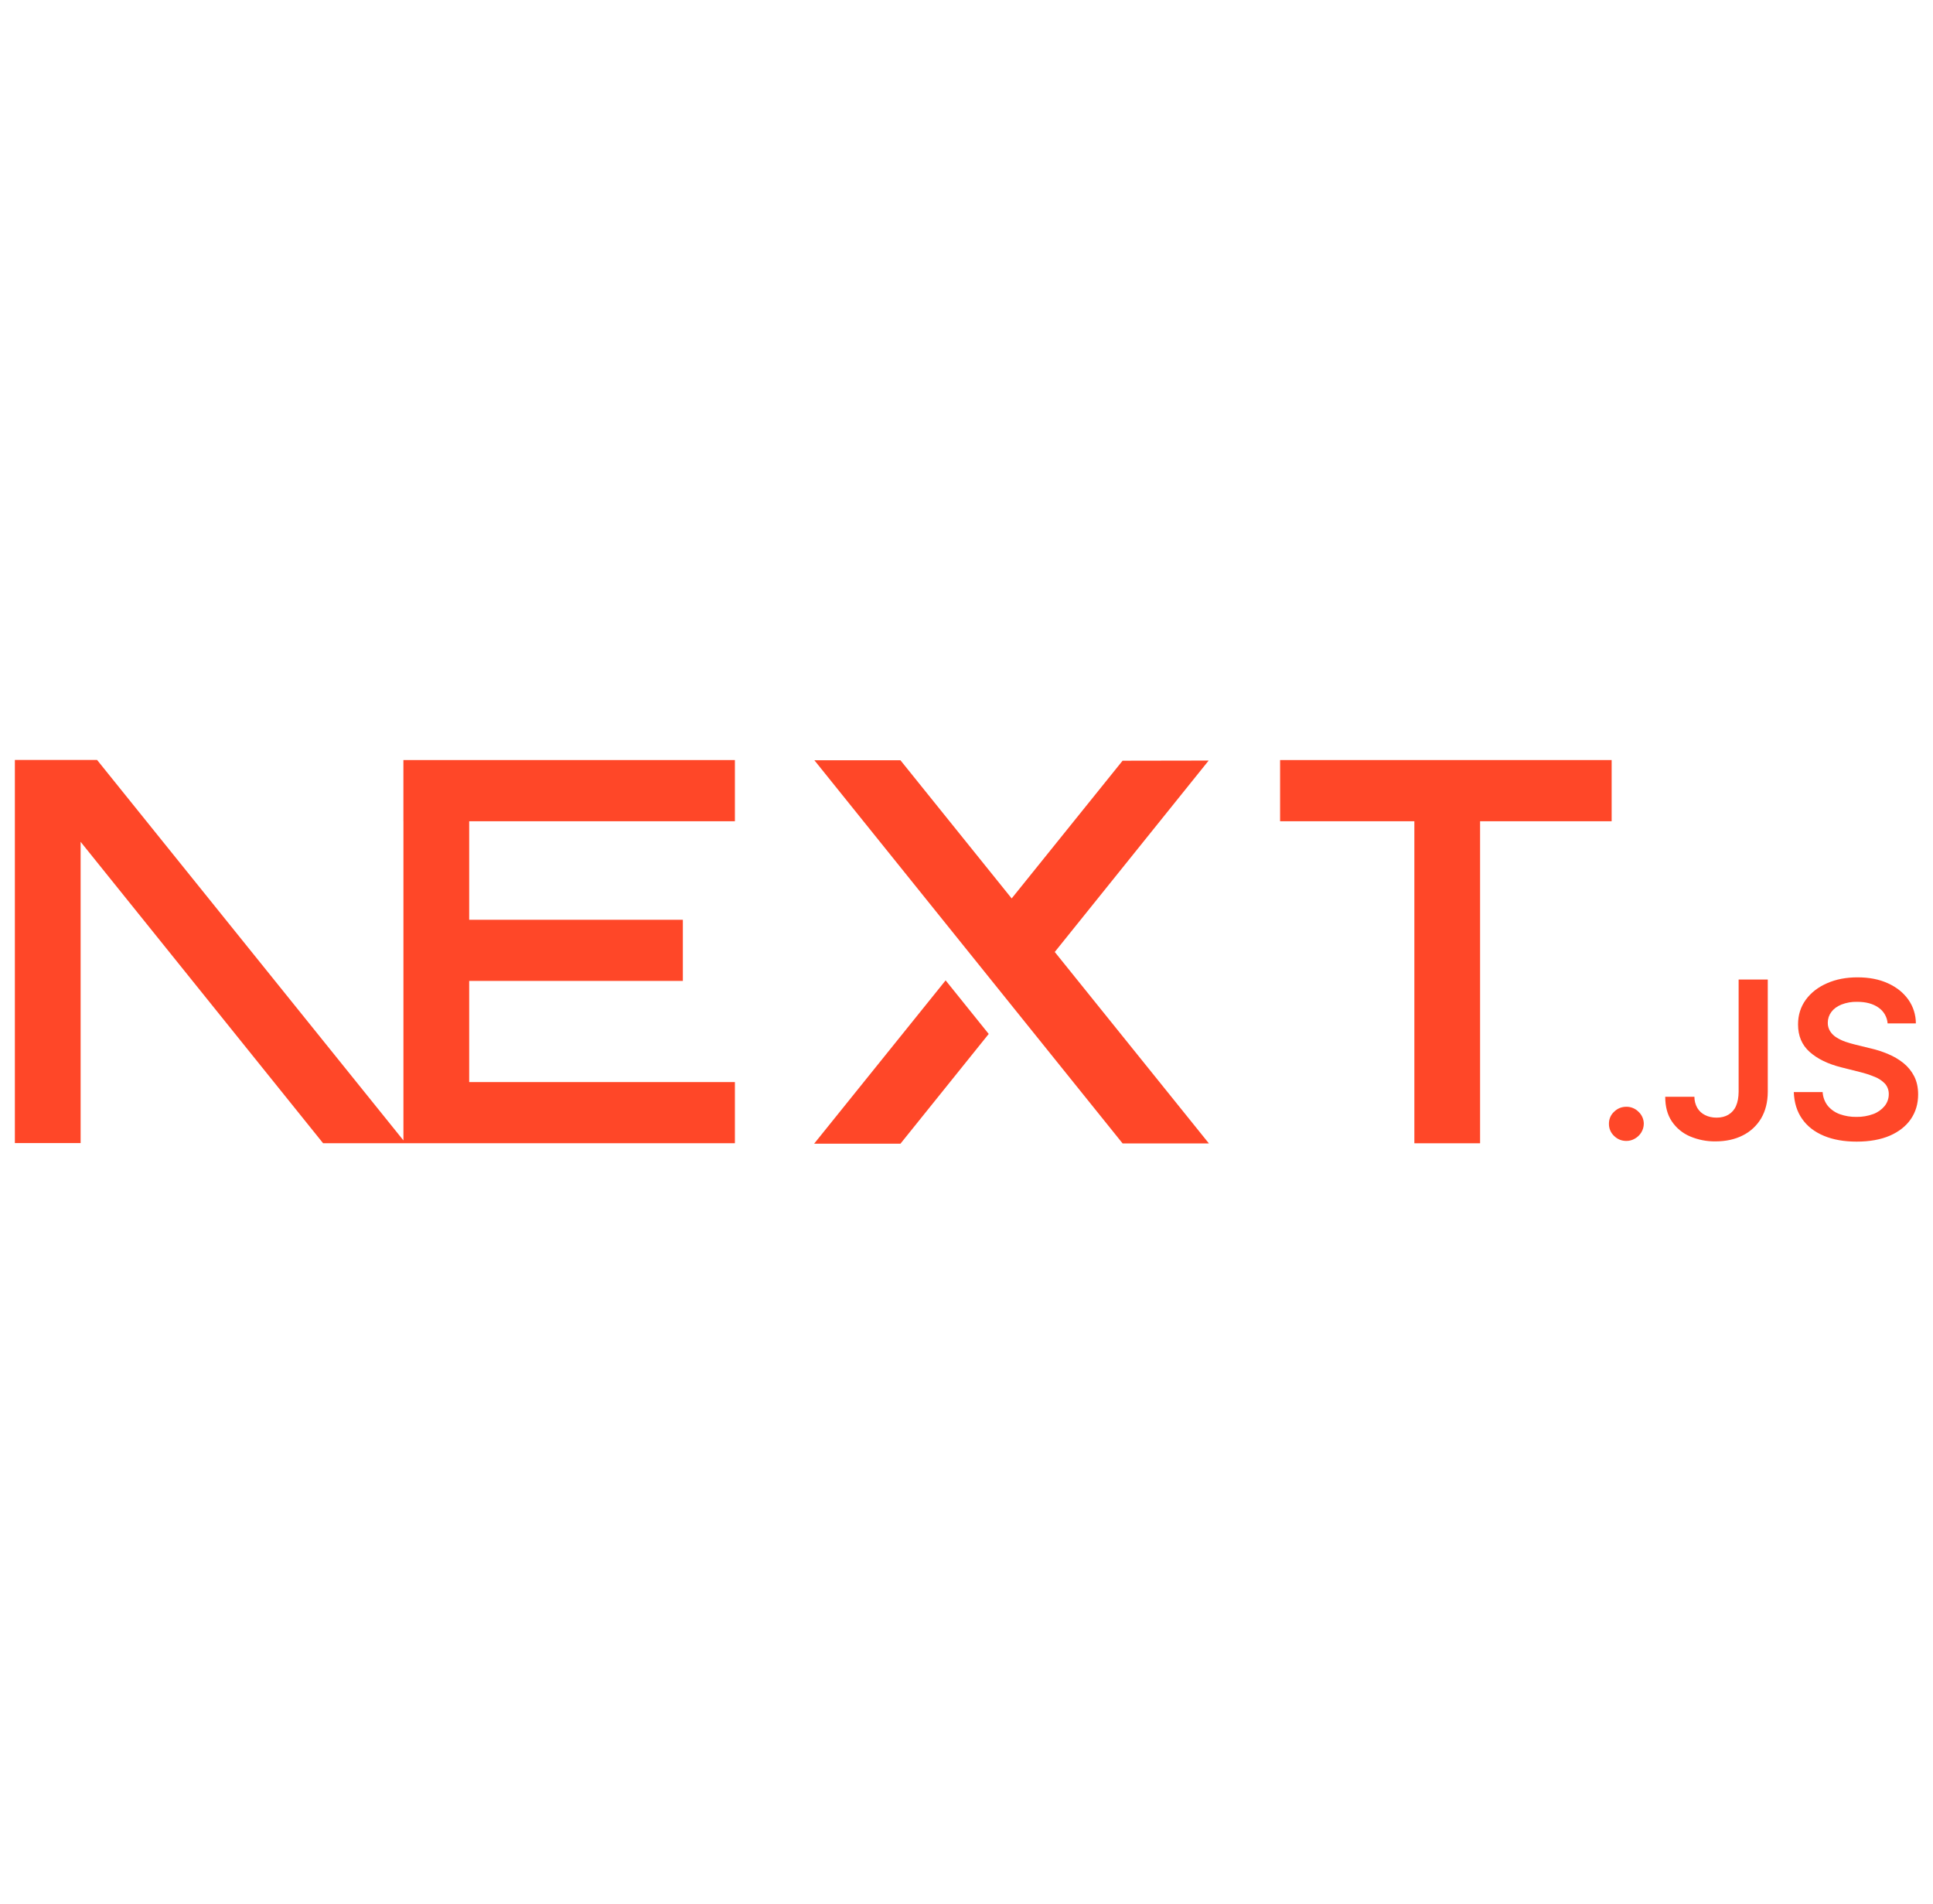 <svg xmlns="http://www.w3.org/2000/svg" width="65" height="64" viewBox="0 0 65 64" fill="none">
  <g style="mix-blend-mode:luminosity" clip-path="url(#clip0_6_48)">
    <path d="M0.5 25.549V38.43H2.711V28.302L10.865 38.435H24.712V36.379H15.777V32.978H22.962V30.922H15.777V27.611H24.712V25.553H13.565V27.611H13.566V38.34L3.264 25.549H0.5ZM43.045 25.554V27.611H47.56V38.437H49.77V27.611H54.194V25.553H43.045V25.554ZM27.384 25.559L37.749 38.441H40.651L35.468 32.005L40.643 25.57L37.748 25.575L34.019 30.205L30.279 25.56H27.384L27.384 25.559ZM62.463 32.858C62.083 32.858 61.74 32.922 61.438 33.056C61.136 33.187 60.898 33.372 60.724 33.609C60.55 33.847 60.462 34.126 60.462 34.441C60.462 34.827 60.591 35.133 60.852 35.365C61.111 35.597 61.465 35.77 61.914 35.883L62.534 36.039C62.709 36.081 62.88 36.137 63.047 36.206C63.176 36.257 63.293 36.336 63.389 36.437C63.471 36.533 63.516 36.657 63.513 36.785C63.514 36.931 63.464 37.073 63.371 37.187C63.27 37.308 63.139 37.4 62.991 37.454C62.81 37.521 62.618 37.553 62.425 37.55C62.235 37.553 62.046 37.522 61.867 37.459C61.711 37.403 61.572 37.307 61.465 37.181C61.359 37.047 61.298 36.885 61.289 36.715H60.319C60.332 37.07 60.426 37.373 60.602 37.621C60.776 37.869 61.02 38.057 61.331 38.186C61.642 38.316 62.01 38.381 62.432 38.381C62.87 38.381 63.242 38.313 63.549 38.181C63.858 38.046 64.093 37.859 64.256 37.622C64.419 37.383 64.5 37.108 64.5 36.793C64.5 36.56 64.455 36.357 64.367 36.184C64.28 36.013 64.157 35.862 64.007 35.741C63.851 35.616 63.678 35.514 63.493 35.438C63.301 35.356 63.102 35.291 62.898 35.245L62.388 35.12C62.275 35.093 62.164 35.06 62.054 35.023C61.95 34.987 61.85 34.939 61.756 34.88C61.669 34.828 61.596 34.756 61.541 34.671C61.487 34.584 61.459 34.483 61.462 34.381C61.462 34.252 61.504 34.126 61.581 34.023C61.659 33.917 61.773 33.834 61.92 33.773C62.088 33.708 62.268 33.676 62.448 33.681C62.74 33.681 62.979 33.743 63.163 33.872C63.252 33.932 63.326 34.011 63.38 34.104C63.434 34.197 63.466 34.3 63.474 34.407H64.424C64.424 34.119 64.335 33.838 64.168 33.603C64.001 33.37 63.772 33.187 63.48 33.056C63.188 32.923 62.849 32.858 62.463 32.858ZM58.464 32.931V36.706C58.462 36.894 58.433 37.054 58.376 37.182C58.325 37.304 58.236 37.406 58.123 37.474C58.014 37.541 57.879 37.575 57.721 37.575C57.577 37.575 57.449 37.546 57.336 37.489C57.227 37.436 57.137 37.353 57.075 37.249C57.01 37.135 56.976 37.005 56.977 36.874H55.996C55.996 37.205 56.069 37.48 56.219 37.702C56.369 37.924 56.579 38.098 56.825 38.203C57.097 38.319 57.39 38.377 57.685 38.373C58.033 38.373 58.34 38.306 58.602 38.173C58.86 38.045 59.074 37.846 59.221 37.599C59.367 37.349 59.443 37.052 59.444 36.705V32.931H58.464ZM31.798 32.96L27.376 38.451H30.279L33.247 34.761L31.798 32.96ZM54.691 37.209C54.529 37.209 54.391 37.265 54.276 37.377C54.22 37.428 54.176 37.491 54.146 37.56C54.117 37.63 54.102 37.705 54.103 37.781C54.102 37.857 54.116 37.933 54.146 38.004C54.175 38.074 54.22 38.137 54.276 38.19C54.391 38.302 54.529 38.358 54.691 38.358C54.791 38.358 54.891 38.331 54.977 38.279C55.065 38.229 55.139 38.158 55.191 38.072C55.245 37.984 55.274 37.883 55.275 37.781C55.275 37.705 55.259 37.63 55.228 37.56C55.198 37.491 55.153 37.428 55.097 37.377C55.044 37.323 54.981 37.281 54.911 37.252C54.841 37.223 54.766 37.208 54.691 37.209Z" fill="#FF4728"/>
  </g>
  <defs>
    <clipPath id="clip0_6_48">
      <rect width="64" height="64" fill="white" transform="translate(0.5)"/>
    </clipPath>
  </defs>
</svg>